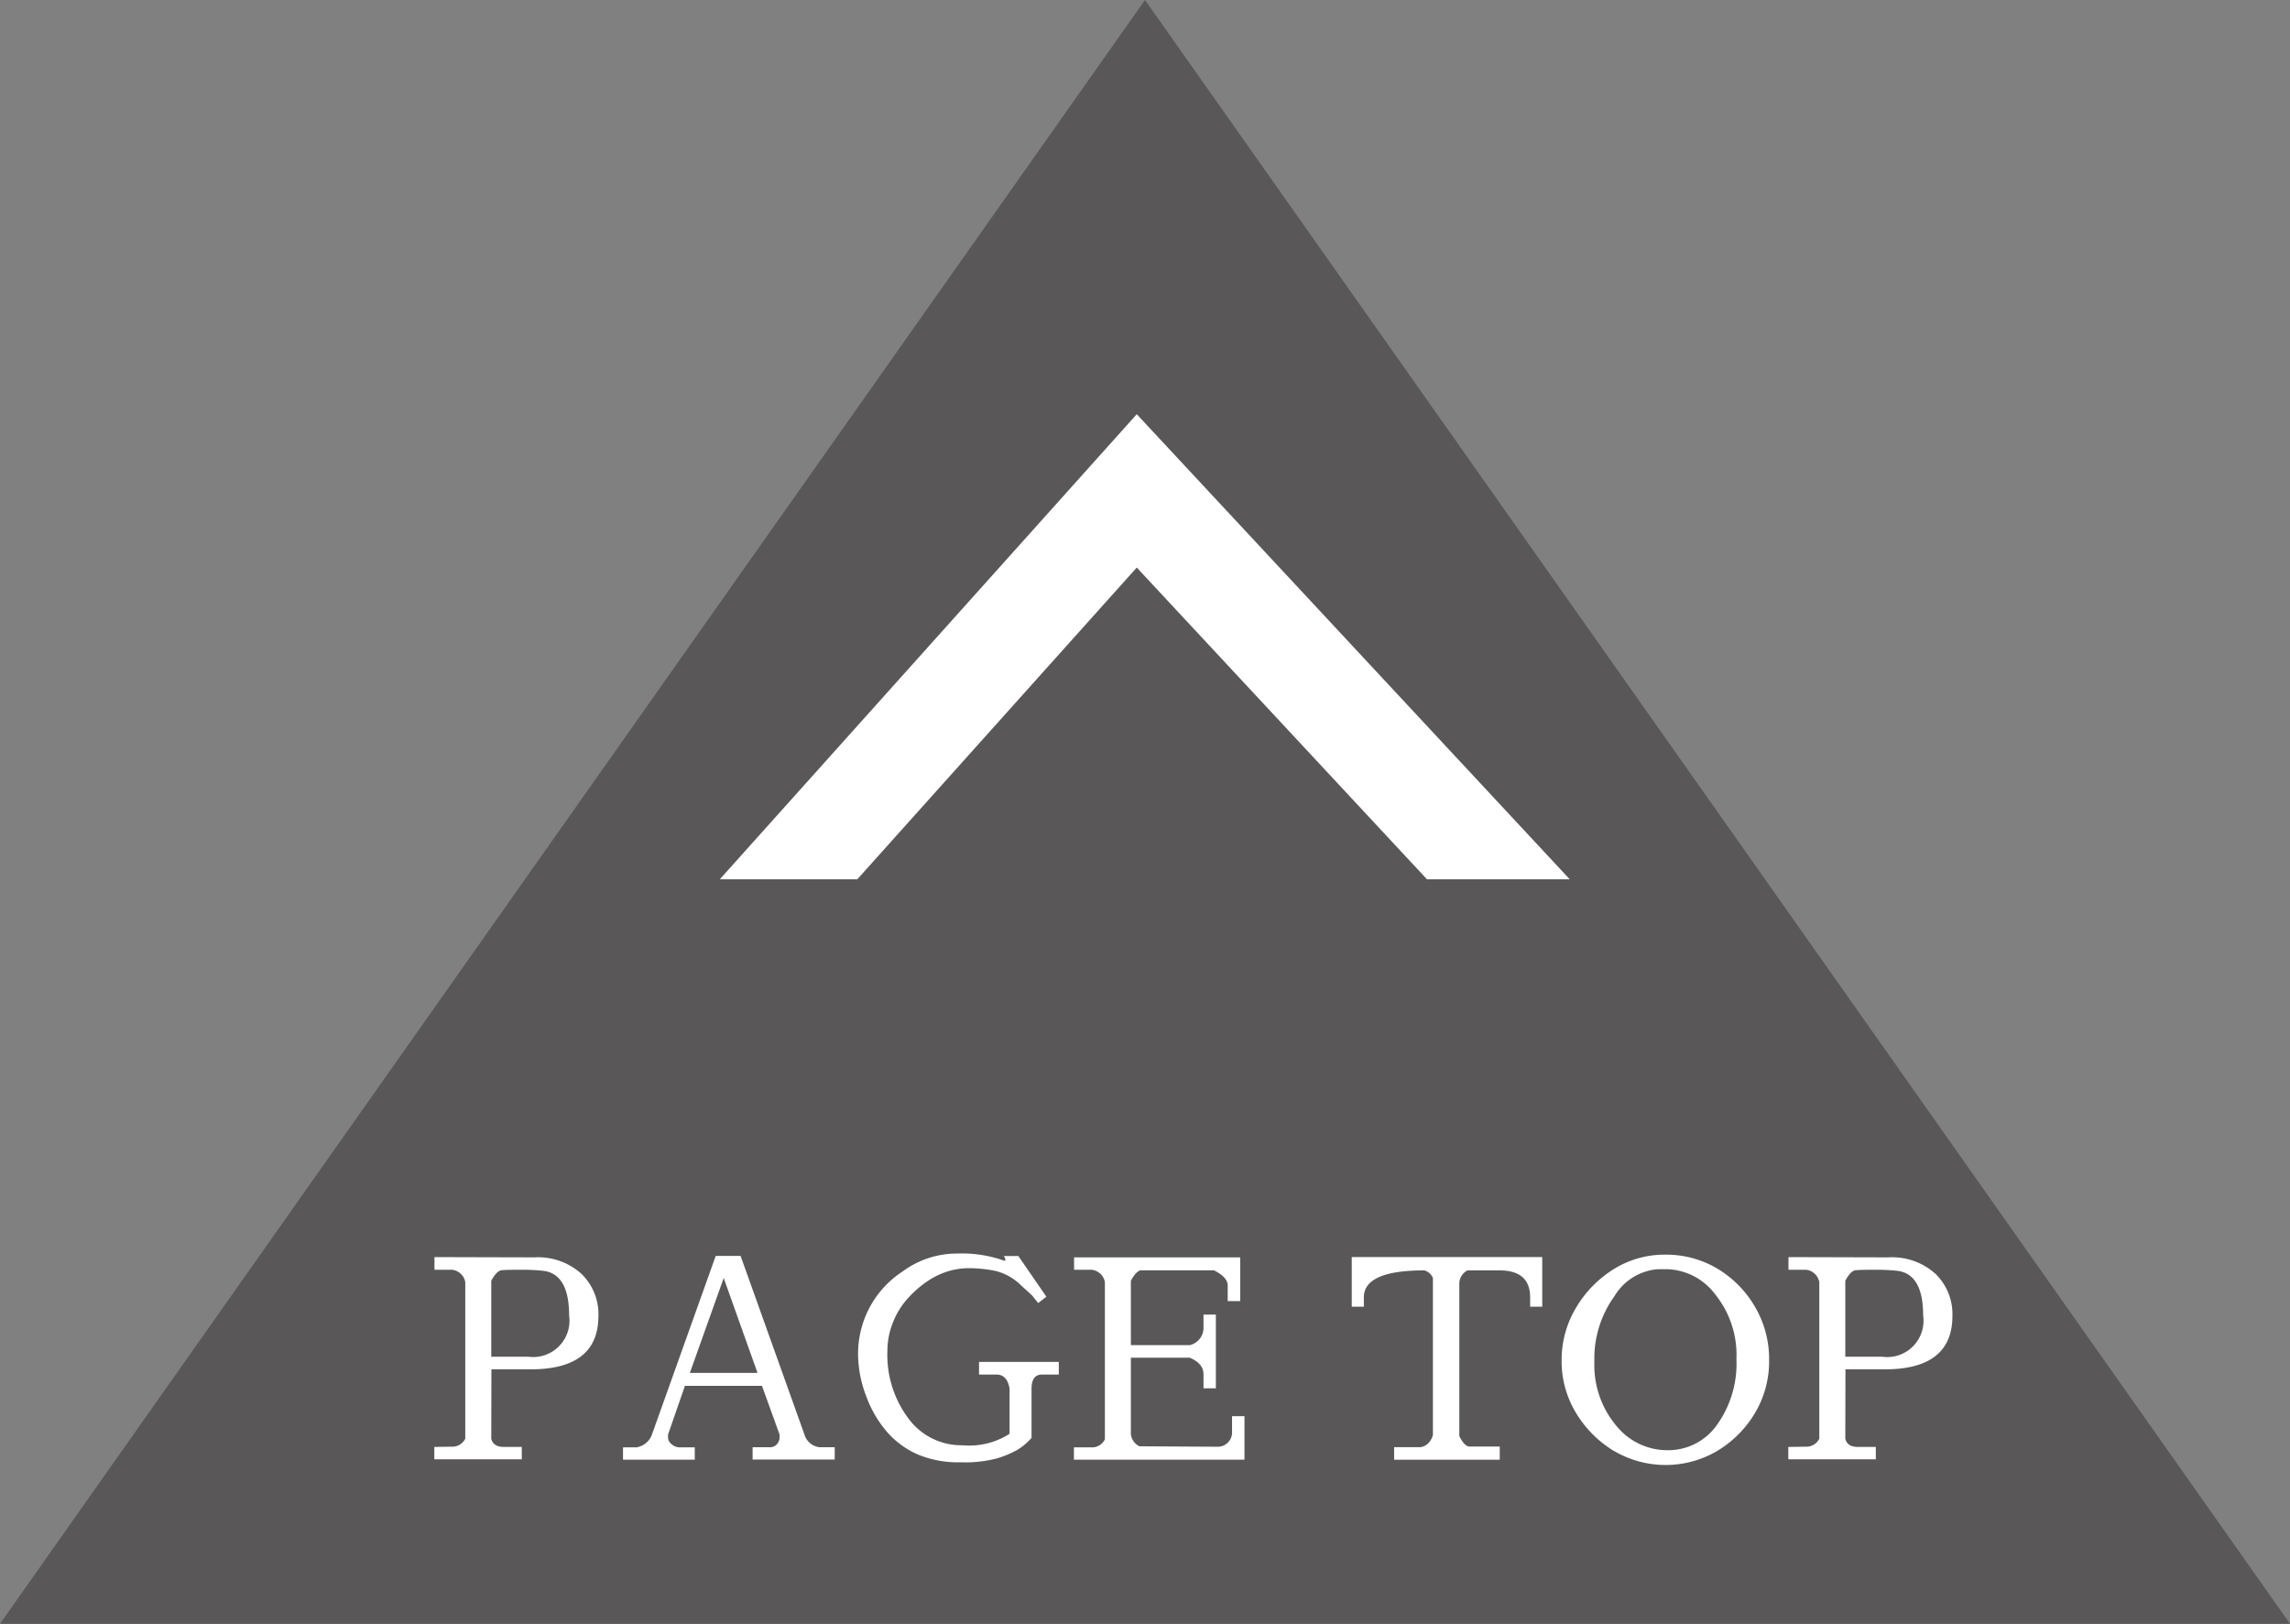 <svg xmlns="http://www.w3.org/2000/svg" width="59.988" height="42.538" viewBox="0 0 59.988 42.538">
  <rect x="0" y="0" width="59.988" height="42.538" fill="#808080" stroke="none"/>
  <title>アセット 7</title>
  <g id="レイヤー_2" data-name="レイヤー 2">
    <g id="レイヤー_1-2" data-name="レイヤー 1">
      <g>
        <polygon points="0 42.538 59.988 42.538 29.994 0 0 42.538" style="fill: #595757"/>
        <g>
          <path d="M12.869,37.688c.033.144.143.217.331.217h.469v.324H11.377v-.324l.511-.008a.375.375,0,0,0,.3-.209v-4.1a.382.382,0,0,0-.112-.213.4.4,0,0,0-.227-.111h-.468v-.332l2.616.007a1.694,1.694,0,0,1,1.236.433,1.475,1.475,0,0,1,.443,1.1q0,1.4-1.773,1.4h-1.03Zm2.039-3.228q0-1.082-.67-1.168a5.082,5.082,0,0,0-.588-.028c-.232,0-.407,0-.522.014-.081.014-.168.106-.259.274v1.989h.966A.952.952,0,0,0,14.908,34.46Z" style="fill: #fff"/>
          <path d="M21.466,37.912h.4v.324H19.715v-.324h.432a.242.242,0,0,0,.212-.086.279.279,0,0,0,.062-.152V37.58l-.461-1.275H17.942L17.5,37.58v.087a.221.221,0,0,0,.072.148.353.353,0,0,0,.2.1H18.2v.324H16.32v-.324h.36a.538.538,0,0,0,.246-.115.5.5,0,0,0,.151-.217L18.749,32.9H19.4l1.672,4.677A.465.465,0,0,0,21.466,37.912Zm-3.395-1.946h1.773l-.886-2.486Z" style="fill: #fff"/>
          <path d="M26.265,33.012a.177.177,0,0,0,.054.014c.012,0,.018-.01.018-.029a.212.212,0,0,0-.043-.094h.382l.735,1.067-.216.166-.159-.2-.3-.274a1.422,1.422,0,0,0-.691-.375,3.675,3.675,0,0,0-.657-.065,1.905,1.905,0,0,0-.583.091,2.059,2.059,0,0,0-.558.284,2.824,2.824,0,0,0-.5.454,2.035,2.035,0,0,0-.363.613,1.985,1.985,0,0,0-.138.728,2.775,2.775,0,0,0,.552,1.769,1.719,1.719,0,0,0,1.416.7,1.954,1.954,0,0,0,1.232-.3V36.377q-.064-.368-.339-.368h-.461v-.331h2.09v.331h-.439q-.274,0-.275.368v1.29a1.573,1.573,0,0,1-.4.331,2.769,2.769,0,0,1-.512.209,3.318,3.318,0,0,1-.951.1,2.753,2.753,0,0,1-1.106-.2,2.291,2.291,0,0,1-.811-.588,3.008,3.008,0,0,1-.551-.943,3.09,3.09,0,0,1-.213-1.089A2.573,2.573,0,0,1,23.656,33.3a2.391,2.391,0,0,1,1.413-.461A3.3,3.3,0,0,1,26.265,33.012Z" style="fill: #fff"/>
          <path d="M31.166,35.238a.463.463,0,0,0,.36-.475v-.325h.324v1.931h-.324V36q0-.281-.36-.432H29.624v2.01a.411.411,0,0,0,.223.31L31.9,37.9a.375.375,0,0,0,.374-.4v-.4H32.6v1.139H28.132v-.324h.511a.375.375,0,0,0,.3-.209V33.588a.388.388,0,0,0-.112-.213.4.4,0,0,0-.227-.111h-.468v-.325h4.352v1.146H32.16v-.439c-.019-.135-.139-.257-.36-.368H29.883c-.082.014-.168.106-.259.274v1.686Z" style="fill: #fff"/>
          <path d="M38.228,33.6v4.022c.086.172.173.264.259.273h.8v.346H36.52v-.331h.685a.34.34,0,0,0,.216-.108.5.5,0,0,0,.115-.209V33.48a.342.342,0,0,0-.224-.2q-1.584,0-1.585.706v.245H35.41v-1.3H40.4v1.3h-.317v-.245q0-.7-.792-.706h-.851A.4.4,0,0,0,38.228,33.6Z" style="fill: #fff"/>
          <path d="M42.27,38.006a2.927,2.927,0,0,1-.987-.995,2.6,2.6,0,0,1-.375-1.369,2.649,2.649,0,0,1,.375-1.38,2.963,2.963,0,0,1,.987-1.013,2.507,2.507,0,0,1,1.355-.381,2.613,2.613,0,0,1,1.351.359,2.8,2.8,0,0,1,.988.992,2.693,2.693,0,0,1,.379,1.412,2.642,2.642,0,0,1-.379,1.4,2.852,2.852,0,0,1-.988.983,2.665,2.665,0,0,1-2.706-.01Zm1.4-4.757H43.43a1.456,1.456,0,0,0-1.138.706,2.792,2.792,0,0,0-.526,1.716,2.465,2.465,0,0,0,.562,1.664,1.72,1.72,0,0,0,1.351.656,1.563,1.563,0,0,0,1.3-.666,2.758,2.758,0,0,0,.508-1.719,2.528,2.528,0,0,0-.558-1.7A1.636,1.636,0,0,0,43.669,33.249Z" style="fill: #fff"/>
          <path d="M48.339,37.688c.033.144.143.217.331.217h.468v.324H46.846v-.324l.512-.008a.375.375,0,0,0,.3-.209v-4.1a.4.4,0,0,0-.339-.324h-.469v-.332l2.617.007a1.694,1.694,0,0,1,1.236.433,1.474,1.474,0,0,1,.442,1.1q0,1.4-1.772,1.4h-1.03Zm2.039-3.228q0-1.082-.67-1.168a5.094,5.094,0,0,0-.588-.028c-.233,0-.407,0-.523.014-.081.014-.168.106-.258.274v1.989H49.3A.952.952,0,0,0,50.378,34.46Z" style="fill: #fff"/>
        </g>
        <polygon points="18.856 23.034 22.458 23.034 29.778 14.868 37.38 23.034 41.12 23.034 29.778 10.851 18.856 23.034" style="fill: #fff"/>
      </g>
    </g>
  </g>
</svg>
